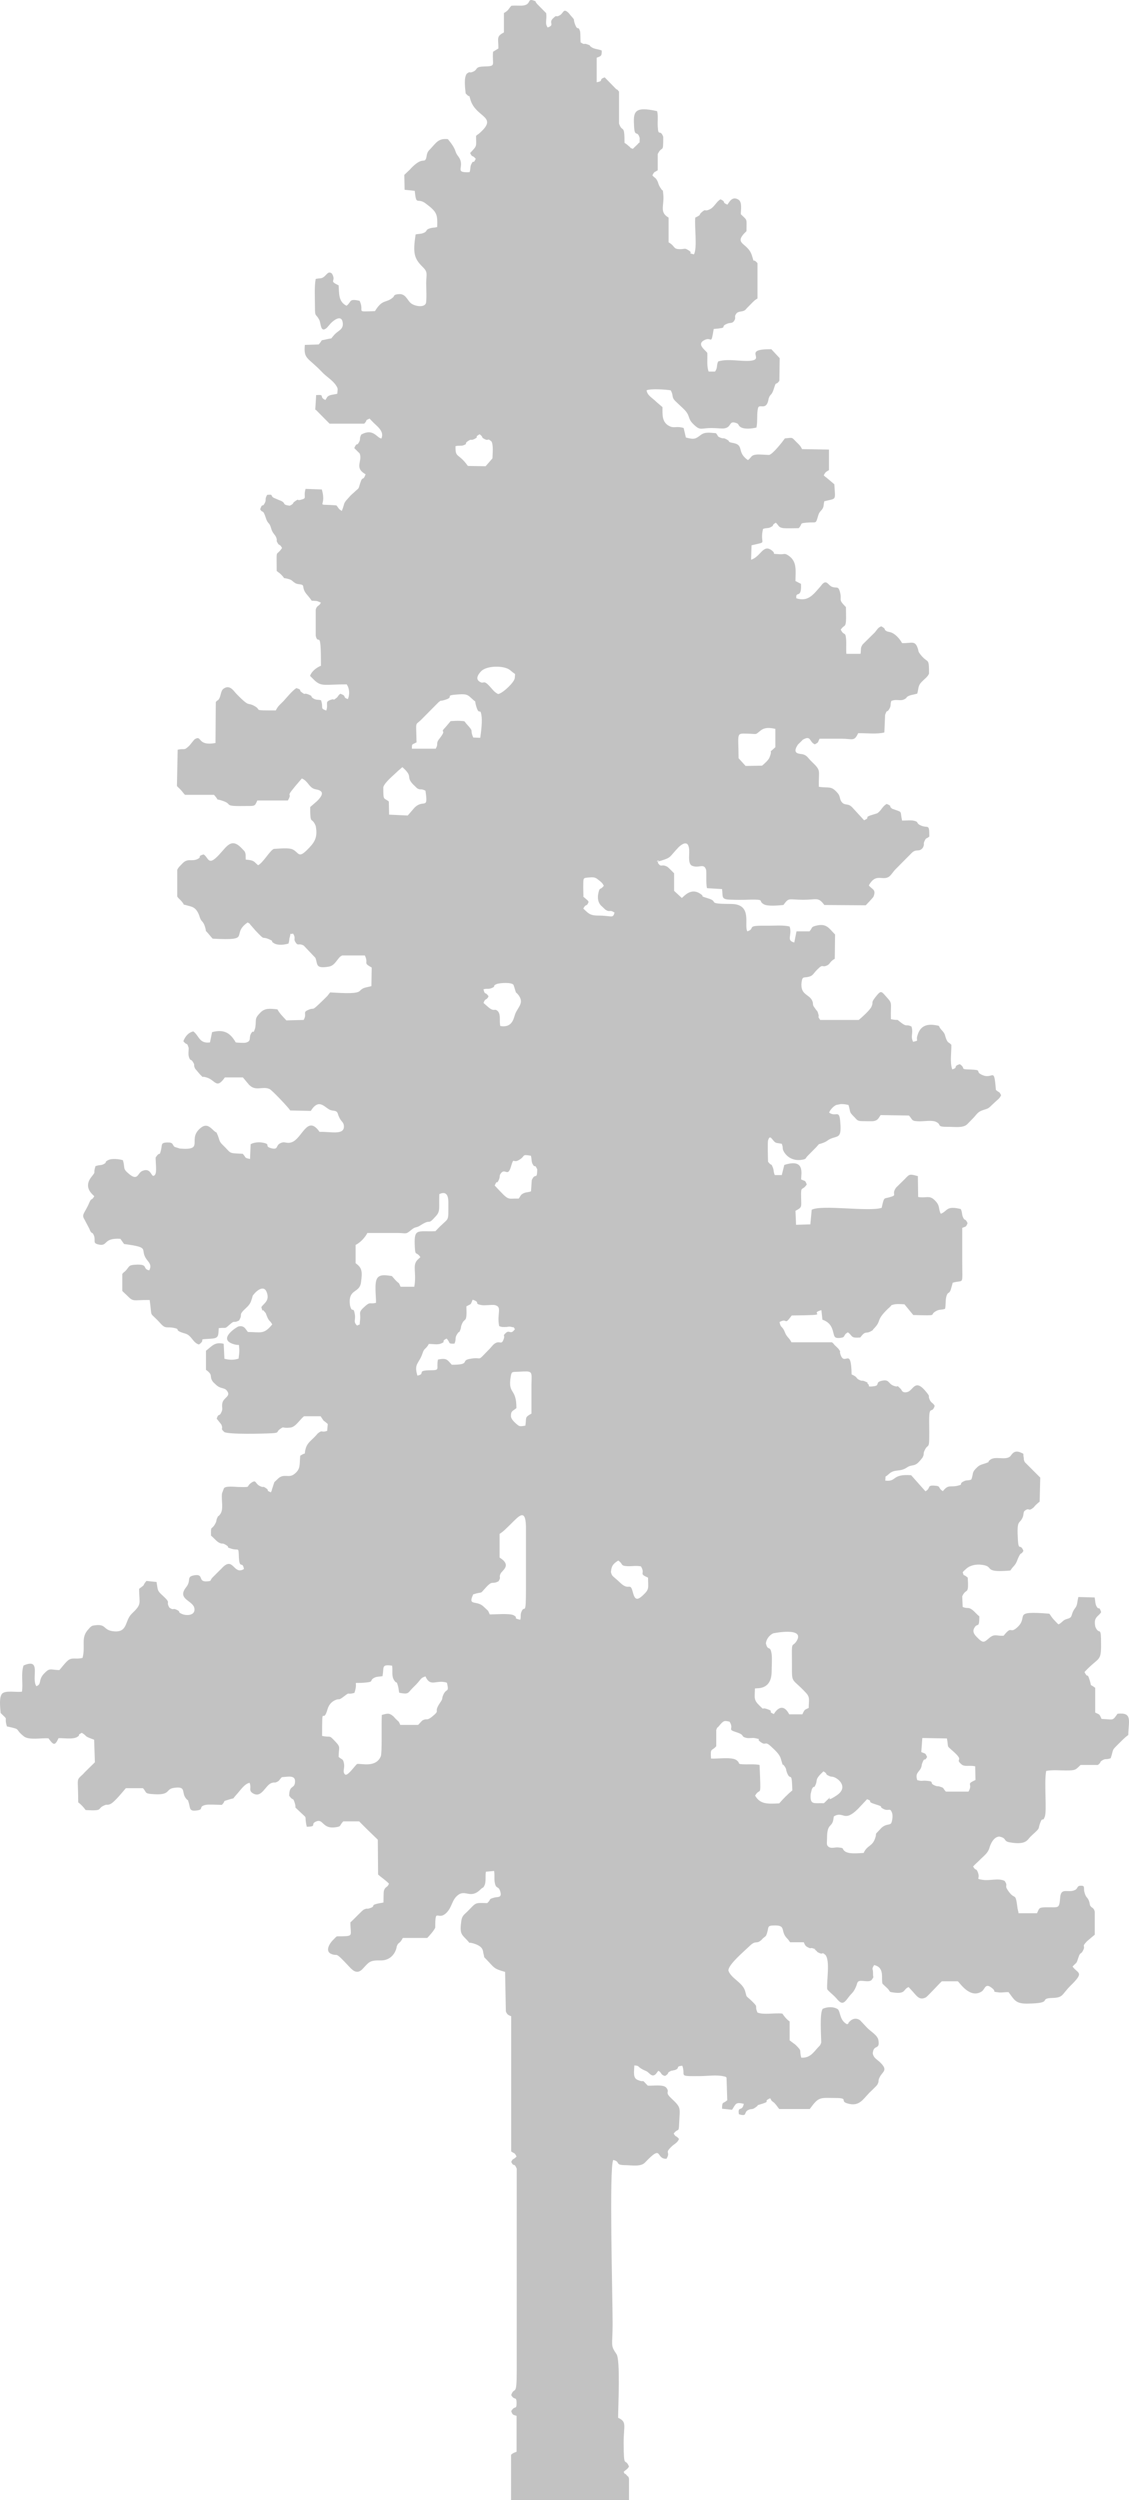 <svg width="226" height="500" viewBox="0 0 226 500" fill="none" xmlns="http://www.w3.org/2000/svg">
<path opacity="0.5" fill-rule="evenodd" clip-rule="evenodd" d="M116.73 179.305L117.356 179.841C117.624 180.109 117.535 179.9 117.833 180.377C117.386 181.508 117.356 180.585 116.76 181.717C117.743 182.58 117.952 183.116 119.77 183.116C122.512 183.116 122.661 183.771 123.019 182.521C121.916 181.806 122.184 182.58 121.171 181.925L120.485 181.27C120.485 181.27 120.396 181.181 120.336 181.151C119.681 180.466 119.561 179.573 119.8 178.531C120.068 177.34 120.128 178.114 120.873 177.161C120.605 176.625 120.366 176.417 119.859 176.029C119.234 175.523 119.055 175.404 117.922 175.493C116.7 175.583 116.789 175.613 116.76 176.833C116.73 177.488 116.789 178.56 116.789 179.275M164.897 360.675C167.729 357.906 164.36 361.152 167.46 359.097C169.785 357.549 168.056 355.911 167.103 355.494C166.417 355.196 166.566 355.494 165.851 355.137C165.076 354.779 165.791 354.839 164.837 354.273C163.079 355.881 163.645 356 163.317 356.804C162.811 358.025 163.049 356.804 162.512 357.846L162.274 358.799C162.095 361.122 162.989 360.556 164.927 360.645L164.897 360.675ZM99.74 138.808C100.724 138.6 102.989 136.426 103.049 135.593C103.108 134.431 103.347 135.116 102.125 134.044C100.992 133.062 97.385 133.062 96.283 134.282C95.865 134.729 95.09 135.682 95.925 136.277C96.968 137.022 96.611 135.712 98.071 137.32C98.667 137.975 98.995 138.481 99.77 138.838L99.74 138.808ZM122.274 314.343C122.542 315.385 122.542 315.027 124.181 316.576C125.94 318.273 126.119 316.338 126.655 318.362C127.043 319.881 127.46 320.238 128.712 319.047C130.053 317.797 129.725 317.618 129.725 315.534C127.699 314.64 129.278 314.849 128.295 313.271C127.192 313.092 126.626 313.271 125.612 313.241C124.092 313.152 124.837 312.854 123.764 312.109C122.93 312.645 122.393 313.032 122.304 314.343H122.274ZM91.186 89.2C91.126 91.731 91.692 90.451 93.66 93.19L97.207 93.25L98.578 91.672C98.608 90.659 98.786 88.932 98.369 88.277C97.415 87.473 97.952 88.307 96.968 87.801C96.193 87.384 96.879 87.503 96.014 86.848C94.792 87.533 96.014 87.235 95.031 87.771C94.107 88.248 94.554 87.622 93.63 88.248C92.855 88.784 93.779 88.694 92.706 89.081C92.378 89.2 91.722 89.081 91.186 89.23V89.2ZM103.406 281.588C102.721 282.213 102.274 282.094 102.274 283.196C102.274 283.792 102.929 284.387 103.287 284.715C104.062 285.4 104.092 285.28 105.165 285.132C105.433 283.434 104.956 283.524 106.387 282.72V276.824C106.447 274.084 106.685 274.203 103.704 274.352C102.602 274.412 102.423 274.233 102.244 275.246C101.618 279.057 103.377 277.419 103.377 281.618L103.406 281.588ZM96.76 197.826C97.147 199.226 97.028 198.154 97.803 199.255C97.385 200.178 97.147 199.523 96.789 200.595L97.505 201.221C99.025 202.62 98.906 201.489 99.68 202.263C100.306 203.037 99.889 204.109 100.157 205.211C102.303 205.568 102.751 204.079 103.049 203.037C103.526 201.459 105.165 200.625 103.645 198.838C103.108 198.213 103.436 198.958 103.019 197.677C103.019 197.618 102.989 197.528 102.959 197.469L102.81 197.022C102.572 196.397 99.979 196.575 99.412 196.814C98.399 197.26 99.472 197.201 98.339 197.647C97.713 197.886 97.505 197.647 96.789 197.856L96.76 197.826ZM99.025 237.102C102.095 240.377 101.35 239.633 103.824 239.722C104.181 239.305 104.151 239.037 104.599 238.769C105.195 238.382 105.791 238.501 106.298 238.263L106.447 236.03C107.162 234.392 107.49 236.179 107.549 233.886C106.983 232.635 107.132 233.707 106.655 232.873C106.327 232.337 106.476 231.831 106.268 231.146C104.39 230.848 105.195 231.116 104.151 231.831C102.542 232.963 102.959 231.087 102.274 233.35C101.618 235.583 101.081 233.409 100.187 234.779C99.919 235.166 100.157 235.345 99.83 236.03C99.353 237.012 99.591 235.821 99.055 237.042L99.025 237.102ZM147.818 151.612L149.249 153.191L152.557 153.131C153.064 152.684 153.839 152.029 154.047 151.464C154.822 149.498 153.511 151.017 155.21 149.439V145.776C154.107 145.538 153.153 145.449 152.348 146.044C151.007 147.057 151.812 146.789 149.606 146.729C147.311 146.67 147.818 146.521 147.848 151.612H147.818ZM76.73 157.449C76.73 160.278 76.789 159.444 77.832 160.307L77.892 162.928L81.618 163.106L82.751 161.796C82.751 161.796 82.84 161.707 82.87 161.647C84.777 159.622 85.791 162.243 85.165 158.134C84.062 157.598 84.33 158.134 83.496 157.657L82.691 156.883C81.141 155.245 82.84 155.454 80.545 153.429L79.68 154.173C78.816 155.037 77.057 156.407 76.73 157.419V157.449ZM83.436 148.426C82.482 149.022 82.452 148.605 82.452 149.737H87.221C87.818 148.694 87.221 148.784 87.818 147.92C87.847 147.89 87.907 147.831 87.937 147.771C89.725 145.478 87.728 146.938 89.248 145.359L90.202 144.228C90.679 144.198 91.543 144.138 92.02 144.168C93.302 144.258 92.825 144.168 93.421 144.823C95.031 146.58 93.958 145.717 94.733 147.503L96.134 147.563C96.312 146.342 96.581 144.198 96.372 143.037C96.104 141.369 95.895 143.454 95.239 140.923C94.971 139.88 95.448 140.655 94.494 139.761C94.435 139.702 94.256 139.553 94.196 139.493C93.511 138.868 93.242 138.749 91.156 138.928C88.861 139.136 91.245 139.404 88.771 140.059C87.877 140.297 88.563 139.88 87.788 140.446L84.211 144.049C83.049 145.121 83.317 144.168 83.376 148.367L83.436 148.426ZM184.45 350.432C185.285 350.789 185.195 350.551 185.583 351.385C185.046 352.487 185.106 351.206 184.569 352.755C184.42 353.201 184.569 353.082 184.361 353.588C183.973 354.452 183.138 354.601 183.615 356.03C184.629 356.298 184.51 356.09 185.374 356.149C187.371 356.298 185.732 356.596 187.282 357.162C187.729 357.34 187.699 357.162 188.176 357.34C189.07 357.608 188.653 357.578 189.338 358.323H193.869C194.852 356.626 193.183 356.953 195.27 356L195.21 353.261C193.958 352.993 193.064 353.439 192.438 352.844C191.037 351.623 193.153 352.368 190.888 350.343C189.308 348.913 189.964 349.747 189.547 347.693L184.629 347.603L184.42 350.402L184.45 350.432ZM166.924 363.355C166.924 363.355 166.864 363.444 166.864 363.564C166.656 365.708 165.553 364.397 165.553 367.643C165.553 368.566 165.344 369.072 165.97 369.43C166.477 369.727 167.192 369.43 167.758 369.489C169.189 369.608 168.414 369.727 169.129 370.263C169.934 370.859 171.693 370.65 172.885 370.591C173.63 368.923 174.703 369.4 175.27 367.375C175.508 366.571 175.001 367.077 176.015 366.035L176.402 365.618C177.386 364.695 178.012 365.112 178.399 364.636C178.578 364.278 178.787 363.236 178.578 362.611C178.131 361.36 177.952 362.402 176.76 361.747C175.806 361.211 177.147 361.449 175.21 360.854C173.302 360.258 174.942 360.348 173.571 359.842L171.752 361.777C168.861 364.636 168.891 362.075 166.894 363.296L166.924 363.355ZM153.332 328.725C153.72 330.362 154.196 328.903 154.465 330.839C154.584 331.673 154.465 333.4 154.465 334.323C154.435 338.045 151.574 337.598 151.126 337.688C151.067 339.623 150.828 339.951 152.05 341.142C153.183 342.243 152.289 341.38 153.511 341.797C155.18 342.362 153.451 342.214 154.912 342.809C154.912 342.809 156.462 339.951 157.982 342.869H160.605C161.112 341.886 160.933 342.035 161.887 341.588C161.887 340.01 162.214 339.504 161.32 338.551C158.012 335.008 158.608 337.39 158.518 330.839C158.489 328.248 158.697 329.439 159.472 328.189C161.201 325.33 154.763 326.67 154.763 326.67C153.988 327.057 153.392 327.831 153.302 328.725H153.332ZM143.377 346.055V349.241C142.483 350.313 142.155 349.449 142.333 351.712C143.645 351.802 146.477 351.355 147.401 352.01C148.414 352.725 147.222 352.844 149.308 352.874C150.322 352.874 151.186 352.814 152.05 352.993C152.348 360.288 152.259 357.191 151.156 359.127C152.14 360.794 153.451 360.824 155.985 360.675C156.73 359.812 157.714 358.799 158.608 358.085C158.489 353.797 158.25 356.507 157.505 354.452C157.267 353.797 157.505 353.946 157.058 353.261C156.432 352.338 156.968 353.946 156.283 351.683C156.015 350.819 155.12 350.015 154.345 349.301C152.974 348.02 153.421 349.33 152.14 348.318C151.275 347.633 152.766 347.99 151.156 347.633C150.53 347.514 150.053 347.722 149.368 347.573C148.176 347.276 149.249 347.037 147.401 346.442C145.404 345.817 147.043 345.906 146.029 344.328C145.046 344.149 144.927 343.97 143.913 345.221C143.347 345.906 143.734 345.102 143.347 346.085L143.377 346.055ZM93.362 261.28C93.511 265.062 93.004 263.186 92.348 265.122C92.199 265.568 92.348 265.479 92.139 265.985C91.722 266.938 92.11 265.955 91.573 266.729C90.917 267.712 91.424 267.712 90.977 268.725C89.546 268.784 90.262 268.605 89.397 267.712C88.116 268.367 89.457 268.248 88.235 268.725C87.579 268.993 86.596 268.784 85.85 268.784C85.195 269.975 84.956 269.499 84.569 270.69C83.883 272.774 82.81 272.655 83.555 275.127C85.344 274.769 83.168 274.084 86.178 274.055C88.235 274.055 87.281 273.787 87.668 271.911C89.487 271.553 89.516 271.97 90.441 272.953C94.286 272.953 92.169 272.149 93.958 271.792C96.909 271.226 95.12 272.715 98.071 269.707C98.309 269.439 98.667 269.022 98.697 268.993C100.038 267.712 100.336 269.38 100.873 267.682C101.111 266.938 100.545 267.295 101.171 266.67C102.035 265.777 102.125 267.146 103.078 265.836C102.661 265.27 103.138 265.568 102.393 265.39C101.946 265.27 101.886 265.33 101.469 265.39C100.724 265.419 100.426 265.449 99.919 265.211C99.412 262.65 100.634 261.37 99.025 261.012C98.459 260.893 97.028 261.161 96.342 261.012C94.733 260.715 96.312 260.506 94.613 259.94C94.136 261.072 94.435 260.685 93.391 261.251L93.362 261.28ZM100.008 306.779V311.514C102.542 313.092 100.485 314.075 100.187 314.759C99.8 315.653 100.396 315.266 99.8 316.248C98.429 316.993 98.697 315.951 97.296 317.469C95.835 319.047 96.909 318.184 94.733 318.869C93.57 321.31 95.388 319.97 96.789 321.31C97.832 322.323 97.594 321.876 98.041 322.889C98.995 322.889 102.065 322.65 102.78 323.037C103.943 323.633 102.453 323.573 104.151 323.96C104.33 323.246 104.122 323.037 104.36 322.412C105.016 320.685 105.284 323.812 105.284 317.529C105.284 314.968 105.284 312.377 105.284 309.816C105.284 308.566 105.284 307.345 105.284 306.094C105.374 301.3 103.943 303.147 102.095 304.963C101.32 305.707 100.843 306.243 100.008 306.779ZM87.937 238.888C87.847 241.687 88.175 242.223 87.251 243.236C85.433 245.26 86.476 243.593 84.241 245.022C83.138 245.737 83.317 245.171 82.303 246.005C81.171 246.928 81.439 246.63 79.77 246.6H73.54C73.093 247.494 72.08 248.566 71.186 248.983V252.645C72.438 253.538 72.587 254.193 72.259 256.516C71.96 258.72 69.636 257.677 70.053 261.042C70.5 262.859 70.739 261.042 71.037 262.918C71.215 264.05 70.649 264.318 71.484 265.122C72.229 264.675 71.901 265.36 72.08 263.99C72.259 262.442 71.543 262.561 73.212 261.131C74.196 260.298 74.047 260.893 75.269 260.566C75.299 259.226 74.852 256.367 75.597 255.533C76.223 254.819 77.326 255.057 78.429 255.206C78.786 255.563 78.876 255.742 79.293 256.159C80.068 256.933 79.68 256.248 80.187 257.35H82.929C83.436 254.521 82.482 253.122 83.555 251.99L84.151 251.424C83.317 250.233 83.138 251.246 83.049 249.578C82.81 245.499 83.466 246.392 87.162 246.243C90.053 243.087 89.725 244.933 89.755 240.496C89.755 239.246 89.427 238.114 87.937 238.829V238.888ZM76.61 335.216C75.984 335.365 75.418 335.276 74.882 335.573C73.928 336.109 74.852 336.348 73.362 336.496C69.963 336.854 71.901 335.812 70.947 338.581C69.338 339.028 70.142 338.283 68.92 339.236C67.519 340.308 68.115 339.564 67.072 340.04C66.297 340.397 65.82 341.023 65.582 341.797C64.598 345.251 64.479 340.189 64.479 347.186C66.327 347.573 65.761 346.859 67.102 348.288C68.294 349.539 67.788 349.39 67.788 351.385C68.443 351.98 68.682 351.683 68.861 352.725C69.04 353.737 68.503 354.303 69.04 354.869C69.516 355.375 70.888 353.32 71.454 352.814C72.02 352.576 75.209 353.707 76.223 351.266C76.521 350.521 76.312 345.281 76.431 342.988C77.564 342.69 77.892 342.541 78.727 343.256C78.906 343.405 78.876 343.435 79.114 343.673C79.919 344.506 79.74 344.09 80.127 344.983H83.704L84.509 344.119C85.463 343.554 85.314 344.268 86.447 343.375C88.384 341.797 86.596 342.75 88.116 340.516C88.712 339.653 88.414 339.802 88.652 339.176C89.278 337.509 89.934 338.67 89.516 336.764C89.516 336.705 89.457 336.616 89.427 336.526C87.281 335.871 86.178 337.539 85.165 335.276C84.151 335.633 84.39 335.722 83.376 336.824L82.572 337.628C81.618 338.581 81.886 338.938 79.919 338.551C79.8 338.134 79.8 337.598 79.68 337.241C79.323 335.96 79.442 336.884 78.935 336.109C78.309 335.216 78.667 334.263 78.488 333.132C76.282 332.834 76.908 333.429 76.581 335.127L76.61 335.216ZM102.363 1.15C101.737 1.835 101.827 2.073 100.873 2.609V6.48C99.323 7.314 99.77 7.552 99.77 9.696L98.697 10.351C98.459 13.061 99.472 13.24 96.849 13.299C94.852 13.359 95.835 13.984 94.464 14.431C93.779 14.639 94.256 14.163 93.451 14.729C92.825 15.503 93.093 17.498 93.213 18.689C94.315 19.88 93.719 18.48 94.196 20.029C95.329 23.602 99.83 23.245 95.984 26.639C95.627 26.967 95.746 26.758 95.299 27.175C95.299 29.349 95.597 29.051 94.107 30.6C94.643 31.672 94.405 30.808 95.239 31.761C94.613 33.041 94.912 31.761 94.375 32.773C94.047 33.369 94.256 33.786 93.987 34.441C90.619 34.59 93.332 33.369 91.722 31.255C90.798 30.064 91.663 30.302 89.666 27.83C87.668 27.622 87.341 28.575 85.97 29.974C85.165 30.778 85.582 31.582 85.075 32.029C84.748 32.327 84.211 31.642 82.244 33.696C82.214 33.726 82.154 33.786 82.124 33.845L80.932 34.977L80.992 37.955L83.019 38.163C83.347 41.349 83.496 39.384 85.254 40.724C87.549 42.451 87.579 42.897 87.519 45.399C86.953 45.577 86.834 45.488 86.417 45.577C84.837 45.935 85.85 46.262 84.539 46.679C84.3 46.768 83.525 46.798 83.198 46.888C82.631 50.58 82.87 51.682 84.599 53.379C85.701 54.451 85.344 54.749 85.314 56.595C85.314 57.309 85.463 60.317 85.224 60.734C84.748 61.597 82.87 61.21 82.184 60.585C81.469 59.93 81.171 58.709 79.829 58.828C78.697 58.917 79.025 59.156 78.667 59.483C77.266 60.704 76.581 59.721 75.06 62.223C70.917 62.371 73.063 62.461 71.99 60.168C69.755 59.662 70.44 60.347 69.367 61.151C67.698 60.317 67.907 58.679 67.788 57.071C65.642 56.059 67.43 56.386 66.446 54.719C65.552 53.974 65.344 55.374 64.3 55.642C64.121 55.672 63.496 55.701 63.197 55.791C62.899 57.309 63.048 59.691 63.048 61.448C63.048 63.533 63.197 62.61 63.913 63.979C64.27 64.664 64.121 66.749 65.463 65.528L66.208 64.664C66.894 63.95 68.473 62.818 68.622 64.664C68.712 65.945 67.728 66.064 66.923 66.957C65.969 67.999 66.774 67.523 65.403 67.85C63.823 68.237 64.837 67.731 63.794 68.893L61.022 68.982C60.753 71.9 61.618 71.424 64.419 74.371C65.403 75.414 66.566 76.009 67.281 77.111C67.728 77.796 67.579 77.796 67.519 78.749C66.744 78.957 65.999 78.898 65.522 79.374C65.522 79.374 65.284 79.791 65.135 79.999C63.734 79.374 65.224 78.868 63.287 79.017L63.108 81.935C63.108 81.935 63.317 81.994 63.346 82.084L65.969 84.734H72.914C73.689 83.93 72.914 84.168 73.987 83.721L74.405 84.168C75.359 85.21 77.028 86.193 76.342 87.712C75.359 87.533 74.733 85.597 72.318 86.907C71.871 87.771 72.229 87.741 71.901 88.367C71.394 89.379 71.484 88.307 70.917 89.617L71.99 90.689C72.646 92.238 70.798 93.518 73.183 94.858C72.587 96.466 72.646 94.888 72.05 96.793C71.692 97.955 71.961 97.448 70.858 98.491C70.619 98.699 70.321 98.967 70.172 99.116L69.665 99.682C68.652 100.754 69.01 100.724 68.503 101.975C68.503 102.034 68.443 102.123 68.414 102.183C67.698 101.766 67.817 101.617 67.341 101.081C62.631 100.694 65.552 101.736 64.419 97.895L61.171 97.776C60.634 99.563 61.648 99.592 60.127 99.98C59.293 100.188 60.038 99.563 58.905 100.367C58.548 100.635 58.905 100.694 58.011 101.141C56.193 100.932 57.564 100.605 55.835 100.009L54.733 99.533C54.017 98.997 54.822 98.878 53.481 98.967C52.914 99.95 53.391 99.86 53.004 100.605C52.497 101.617 52.557 100.456 52.08 101.855C52.616 102.779 52.586 101.647 53.242 103.672C53.6 104.803 53.958 104.476 54.256 105.607C54.583 106.769 55.031 106.828 55.299 107.513C55.597 108.317 55.12 107.87 55.656 108.734C55.925 109.151 55.984 108.734 56.461 109.597C55.15 111.533 55.388 109.359 55.388 114.183C55.865 114.63 55.835 114.451 56.342 114.987C57.385 116.029 56.193 115.374 57.713 115.791C58.548 116.029 58.369 116.148 59.054 116.595C59.68 117.012 60.604 116.684 60.694 117.28C60.873 118.65 61.528 118.828 62.393 120.138C62.572 120.138 63.346 120.198 63.346 120.198C63.436 120.198 63.495 120.228 63.585 120.257L64.032 120.436C64.032 120.436 64.181 120.496 64.241 120.525C63.853 121.329 63.436 121.002 63.197 121.955V127.136C63.704 129.369 64.27 125.23 64.241 133.151C63.317 133.538 62.393 134.253 62.065 135.176L62.959 136.069C64.39 137.379 64.956 136.873 69.397 136.873C69.993 137.707 70.023 138.957 69.636 139.821C68.414 139.404 69.576 139.255 68.115 138.749C67.549 139.225 67.668 139.344 67.43 139.523C66.417 140.327 67.132 139.642 66.267 139.94C64.896 140.416 65.791 140.655 65.314 142.114C63.972 141.607 64.807 141.697 64.27 140.059C63.674 139.88 63.317 140.059 62.75 139.702C61.946 139.225 62.87 139.344 61.677 138.868C60.664 138.481 61.32 139.166 60.306 138.392C59.8 138.004 60.545 138.004 59.323 137.617C58.458 138.183 57.445 139.464 56.73 140.238C56.044 140.952 55.686 141.131 55.209 142.084C50.202 142.084 52.616 142.084 50.858 141.161C49.576 140.476 49.963 141.31 48.294 139.732C47.996 139.434 47.46 138.928 47.221 138.66C46.685 138.034 45.91 136.873 44.718 137.766C44.121 138.213 44.27 139.344 43.704 139.97C43.615 140.089 43.466 140.059 43.197 140.416L43.138 148.605C39.412 149.26 40.485 146.997 39.054 147.801C38.786 147.95 38.1 148.962 37.802 149.23C36.729 150.213 37.027 149.617 35.567 149.945L35.418 157.21C35.716 157.538 35.865 157.627 36.193 157.985C36.551 158.372 36.7 158.64 37.028 158.967H42.84C44.181 160.486 42.78 159.533 44.628 160.188C46.804 160.933 44.33 161.29 49.516 161.201C51.096 161.201 51.007 161.201 51.513 160.099H57.624C58.876 157.925 56.312 160.426 60.425 155.692C61.677 156.228 61.826 157.449 62.959 157.806C63.376 157.955 65.731 158.014 63.466 160.218L62.095 161.409C62.095 165.25 62.363 163.166 63.197 165.191C63.674 167.632 62.87 168.615 61.349 170.104C59.74 171.652 59.829 170.55 58.667 169.925C57.832 169.479 55.865 169.747 54.822 169.776C54.047 170.074 52.706 172.516 51.662 173.052C50.738 172.248 50.917 172.069 49.188 171.92C49.129 171.146 49.278 170.818 48.95 170.253L48.324 169.598C46.029 167.215 45.165 169.866 43.168 171.622C41.647 172.962 41.677 171.444 40.753 170.878C39.352 171.295 40.515 171.325 39.561 171.801C38.279 172.426 37.594 171.474 36.401 172.814C35.954 173.29 35.746 173.409 35.477 173.975V179.305C35.776 179.752 35.925 179.781 36.342 180.258C37.266 181.33 36.223 180.704 37.355 181.062C38.309 181.359 39.263 181.27 39.949 183.295C39.949 183.355 39.978 183.444 40.008 183.503C40.336 184.456 40.664 184.129 41.051 185.409C41.439 186.69 40.873 185.766 41.647 186.66C42.065 187.136 42.273 187.434 42.571 187.732C50.709 188.178 46.029 186.957 49.576 184.486C50.381 184.992 49.725 184.546 50.321 185.171C50.619 185.498 50.858 185.796 51.066 186.034C53.332 188.417 52.169 187.077 53.987 187.91C55.06 188.417 53.928 188.089 54.852 188.655C55.567 189.101 56.879 188.982 57.743 188.714C57.981 188 57.862 187.851 57.981 187.523C58.339 186.273 57.803 186.987 58.667 186.719C59.293 187.702 58.697 187.702 59.114 188.387C59.71 189.34 59.68 188.536 60.783 189.101L63.138 191.573C63.645 192.883 63.078 193.776 65.82 193.33C67.221 193.092 67.549 191.454 68.503 191.096H73.034C73.868 192.824 72.527 192.466 74.405 193.508L74.345 197.23C72.974 197.588 72.736 197.469 71.99 198.213C71.305 198.928 67.251 198.511 66.089 198.481C65.88 198.719 65.701 198.987 65.552 199.166L64.747 199.97C62.005 202.62 63.257 201.31 61.677 201.995C60.485 202.501 61.528 202.709 60.783 203.99L57.326 204.079C56.7 203.394 55.955 202.68 55.537 201.876C53.987 201.697 53.033 201.608 52.139 202.501C50.858 203.811 51.364 203.811 51.096 205.568C50.619 207.057 50.828 205.896 50.351 206.551C49.665 207.503 50.5 208.248 49.129 208.546C48.89 208.605 47.519 208.546 47.191 208.486C46.089 206.551 44.807 205.806 42.452 206.432L42.035 208.486C39.859 208.784 39.859 207.116 38.697 206.283C37.743 206.491 37.087 207.235 36.7 208.248C37.564 209.29 37.325 208.248 37.773 209.588C37.773 210.154 37.653 210.809 37.802 211.345C38.1 212.298 38.19 211.732 38.577 212.327C39.144 213.191 38.637 212.834 39.054 213.727L40.038 214.888C41.051 215.841 40.038 215.097 41.32 215.484C43.138 215.99 43.287 217.955 45.016 215.484H48.622L49.665 216.734C49.695 216.764 49.755 216.824 49.785 216.883C51.185 218.402 52.497 217.151 53.958 217.806C54.434 218.015 57.713 221.469 58.101 222.094L62.214 222.183C63.734 219.742 64.777 221.231 65.88 221.886C66.625 222.332 67.37 221.886 67.639 222.779C68.115 224.357 68.742 224.268 68.831 225.102C69.069 227.186 66.059 226.263 63.972 226.382C61.469 222.809 60.515 227.781 58.339 228.466C57.236 228.824 56.998 228.109 55.955 228.734C55.209 229.181 55.716 230.045 54.226 229.628C52.795 229.211 54.375 228.853 52.557 228.526C51.752 228.377 50.738 228.496 50.172 228.853L50.053 231.801C48.801 231.533 49.367 231.593 48.592 230.759C45.492 230.61 46.446 230.759 44.509 228.913C43.794 228.228 43.913 227.752 43.525 226.918C43.168 226.114 43.525 226.799 42.78 226.114C42.005 225.37 41.32 224.685 40.217 225.548C37.296 227.841 41.17 230.134 36.014 229.717L34.971 229.389C34.404 228.973 34.822 228.437 33.391 228.496C32.199 228.556 32.467 228.913 32.258 229.866C31.841 231.593 32.139 230.015 31.156 231.504C31.126 232.427 31.454 234.511 31.007 234.987C30.202 235.881 30.44 233.32 28.443 234.213C27.549 234.6 27.609 236.268 25.85 234.809C24.449 233.647 25.105 233.707 24.598 232.04C23.913 231.831 22.392 231.623 21.617 232.04C20.723 232.516 21.617 232.397 20.664 232.873C20.157 233.112 19.948 232.933 19.114 233.231C18.547 235.017 19.382 234.005 18.309 235.375C16.61 237.518 18.547 238.888 18.875 239.246C18.339 240.198 18.309 239.514 17.892 240.496C16.938 242.759 16.223 242.849 16.938 243.95L17.892 245.767C18.339 247.017 18.458 246.184 18.816 247.136C19.203 248.179 18.428 248.655 19.829 248.923C21.647 249.28 20.604 247.553 24.091 247.762L24.837 248.804C30.589 249.548 27.609 249.816 29.576 252.169C30.053 252.764 30.321 253.241 29.874 254.074C28.384 253.777 29.874 252.764 27.042 252.943C25.641 253.032 25.939 253.33 25.135 254.164C24.777 254.551 24.956 254.223 24.479 254.789V258.184C24.777 258.511 25.015 258.69 25.373 259.047C26.804 260.476 26.446 259.97 29.963 260C30.53 264.02 29.695 261.965 32.199 264.764C33.182 265.836 33.451 265.3 34.762 265.568C36.401 265.896 34.494 265.985 37.117 266.729C38.369 267.087 38.607 268.576 39.829 268.903C41.469 267.772 39.144 267.921 42.214 267.742C43.853 267.653 43.674 267.146 43.794 265.628C45.373 265.449 44.896 265.866 45.85 265.032C47.191 263.841 46.506 264.764 47.847 264.109C48.741 262.65 47.489 263.216 49.308 261.548C50.083 260.834 50.202 260.447 50.47 259.583C50.649 258.958 50.5 259.256 50.828 258.839C51.275 258.243 52.735 256.963 53.332 258.303C54.136 260.149 52.765 260.685 52.318 261.429C52.765 263.007 52.288 261.519 52.855 262.233C53.242 262.71 53.123 262.412 53.361 263.067C53.868 264.407 53.987 263.96 54.494 264.883C52.795 266.968 52.199 266.402 49.636 266.402C49.159 265.896 48.95 265.002 47.698 265.3C47.549 265.33 43.197 267.921 47.013 268.903C48.086 269.171 47.758 268.546 47.907 269.916C47.937 270.332 47.817 271.315 47.758 271.732C46.774 272.03 45.94 272 44.926 271.762L44.777 268.754C42.959 268.367 42.542 269.141 41.23 270.154V273.965C42.84 275.127 41.737 275.186 42.661 276.407C42.691 276.437 42.75 276.496 42.78 276.526L43.197 276.913C44.062 277.777 44.777 277.509 45.284 277.985C46.476 279.266 44.718 279.444 44.509 280.635C44.33 281.588 44.718 281.677 44.27 282.541C43.853 283.405 43.764 282.541 43.376 283.732L44.3 284.893C44.777 285.995 43.972 285.519 44.896 286.412C45.82 286.918 52.855 286.74 54.464 286.65C55.984 286.561 55.269 286.382 56.014 285.846C57.028 285.132 56.223 285.727 58.13 285.519C59.174 285.4 60.008 283.94 60.843 283.256H64.181C65.105 284.625 64.449 283.762 65.612 284.804L65.493 286.174C64.181 286.62 64.658 285.846 63.585 286.71L63.197 287.156C62.393 288.05 61.528 288.526 61.2 289.687C60.724 291.385 61.588 290.194 60.098 291.146C59.919 292.963 60.247 293.797 58.876 294.839C57.803 295.673 56.879 294.66 55.716 295.673L55.031 296.328C55.031 296.328 54.941 296.417 54.911 296.447L54.464 297.816C54.464 297.816 54.405 297.965 54.405 298.055C54.405 298.114 54.345 298.204 54.315 298.263C54.315 298.323 54.256 298.412 54.226 298.472C53.093 297.995 53.987 298.174 53.332 297.697C52.437 297.072 52.974 297.608 52.169 297.28C50.977 296.804 51.394 295.792 50.291 296.566C49.129 297.4 50.44 297.459 47.817 297.4C47.132 297.4 44.896 297.072 44.777 297.787L44.449 298.65C44.241 300.079 44.867 301.866 44.032 302.908C43.466 303.623 43.883 302.759 43.466 303.623C43.168 304.308 43.495 304.01 43.048 304.814C42.303 306.124 42.184 304.963 42.244 307.137C42.661 307.434 43.406 308.357 43.913 308.566C44.628 308.893 44.39 308.506 45.165 308.953C46.208 309.548 45.016 309.34 46.267 309.727C47.817 310.233 47.728 309.221 47.817 311.395C47.937 314.015 48.533 312.05 48.831 313.807C46.715 315.117 46.744 311.127 44.419 313.628C44.151 313.926 44.36 313.687 44.002 314.045L43.078 314.968C42.84 315.206 42.84 315.206 42.542 315.504C41.916 316.159 42.482 316.218 41.379 316.278C39.501 316.397 40.962 314.64 38.756 315.087C37.266 315.385 38.339 316.099 37.266 317.439C35.269 319.97 38.875 320.06 38.935 321.846C38.995 323.127 37.325 323.186 36.431 322.799C35.388 322.353 36.342 322.442 35.388 321.965C34.464 321.519 34.911 322.174 33.928 321.549C33.063 320.119 34.434 320.834 32.586 319.137C31.424 318.094 31.633 318.094 31.334 316.397L29.308 316.189C28.324 317.38 29.308 316.695 27.847 317.767C27.847 320.834 28.503 320.715 26.357 322.769C24.896 324.169 25.671 326.73 22.452 326.224C20.664 325.926 21.23 324.764 19.024 325.062C18.398 325.152 18.488 325.122 18.1 325.42C17.892 325.598 17.922 325.628 17.713 325.836C16.073 327.563 17.176 329.142 16.521 331.583C15.149 331.941 14.464 331.375 13.57 332.119C12.944 332.655 12.229 333.668 11.871 334.025C9.933 333.936 9.963 333.519 8.771 334.769C7.609 336.02 8.413 336.824 7.281 337.241C6.178 335.633 8.413 331.494 4.717 333.102C4.151 334.71 4.658 336.794 4.389 338.343C3.227 338.492 1.2 338.045 0.455 338.7C-0.231 339.415 0.038 341.439 0.127 342.601C1.886 344.298 0.723 343.047 1.379 345.281C4.479 345.966 2.72 345.638 4.777 347.276C5.79 348.08 8.264 347.573 9.695 347.663C10.708 349.033 10.977 349.241 11.722 347.633C12.884 347.603 14.643 347.931 15.507 347.365C16.282 346.829 15.239 347.186 16.372 346.561C17.683 347.365 16.61 347.127 18.637 347.871C18.697 347.871 18.786 347.931 18.846 347.961L18.995 352.457L16.997 354.422L16.61 354.839C15.149 356.209 15.656 355.375 15.656 360.467C16.312 360.973 16.67 361.39 17.147 362.015C20.813 362.224 19.352 361.777 20.783 361.122C21.528 360.765 21.32 361.122 22.065 360.824C22.929 360.437 24.568 358.353 25.194 357.638H28.622C29.367 358.472 28.95 358.68 30.232 358.799C34.345 359.186 33.004 357.846 34.792 357.578C37.385 357.191 36.252 358.442 37.206 359.663C37.802 360.437 37.445 359.484 37.802 360.616C38.1 361.628 37.862 362.283 39.293 362.105C41.022 361.926 39.531 361.33 41.2 360.973C41.737 360.854 43.645 360.973 44.419 360.973C45.343 360.02 44.33 360.377 45.761 359.931C47.251 359.454 46.297 360.05 47.34 358.918C48.026 358.204 48.92 356.745 49.963 356.566C50.41 357.668 49.636 358.114 50.709 358.71C52.408 359.663 53.153 356.983 54.375 356.596C55.209 356.328 54.792 356.745 55.656 356.268C55.955 356.09 55.925 355.911 56.431 355.435C57.713 355.345 59.203 354.958 59.054 356.447C58.935 357.846 57.892 356.923 57.892 359.157C58.786 360.377 58.548 359.276 58.995 360.556C59.442 361.985 58.637 361.003 59.829 362.164C61.856 364.129 60.783 362.641 61.409 365.35C63.585 365.32 62.035 364.844 63.257 364.308C64.747 363.653 64.479 365.797 67.072 365.469C68.443 365.291 67.847 365.172 68.712 364.278H71.901C73.063 365.469 74.315 366.69 75.627 367.941L75.686 374.909C76.342 375.504 77.117 375.98 77.862 376.725C77.564 377.588 77.147 377.201 76.849 378.154C76.759 378.482 76.789 380 76.759 380.507C73.451 381.043 75.627 381.132 73.958 381.668C73.302 381.876 73.689 381.549 72.855 381.906C72.497 382.055 70.679 384.05 70.142 384.467C70.142 387.117 70.828 387.206 68.443 387.266C67.102 387.296 67.579 387.117 66.804 387.861C65.94 388.665 64.986 390.273 66.357 390.809C67.788 391.375 66.804 390.005 69.934 393.37C70.828 394.353 71.633 394.829 72.646 393.728C73.868 392.417 73.987 392.03 76.193 392.09C77.743 392.12 78.905 391.167 79.323 389.737C79.68 388.487 78.995 390.452 79.412 389.291L79.591 388.904C79.889 388.427 80.068 388.695 80.634 387.593H85.522C85.94 387.177 86.923 386.075 87.132 385.509C87.102 381.221 87.609 384.378 89.427 382.502C90.5 381.4 90.441 380.03 91.603 379.077C93.183 377.767 94.136 379.941 96.223 377.856C96.7 377.38 96.7 377.708 96.998 377.052C97.326 376.368 97.117 375.177 97.266 374.343L98.906 374.194C99.055 375.028 98.906 375.713 99.025 376.427C99.293 377.946 99.71 377.082 100.098 378.154C100.605 379.673 99.621 379.315 98.935 379.524C97.683 379.881 98.429 379.762 97.534 380.626C94.912 380.566 95.418 380.447 93.54 382.323C92.974 382.889 92.497 383.127 92.348 384.139C91.99 386.7 92.348 386.849 93.421 387.951C94.405 388.993 93.421 388.278 94.792 388.695C96.879 389.321 96.64 390.244 96.789 390.78C97.058 391.703 96.67 391.167 97.415 391.941C98.995 393.579 98.757 393.727 101.111 394.383L101.26 402.273C101.529 402.988 101.797 403.018 102.333 403.256V430.293C102.989 430.77 102.959 430.442 103.406 431.306C102.631 432.11 102.751 431.544 102.333 432.378C102.9 433.539 102.84 432.378 103.436 433.718V474.214C103.436 479.634 102.989 477.132 102.333 479.008C102.959 480.199 103.406 479.127 103.406 480.616C103.406 482.075 103.078 480.973 102.333 482.224C102.602 483.058 102.751 482.939 103.406 483.177V490.353C102.751 490.621 102.81 490.532 102.303 490.949V508.577C101.946 511.197 101.26 506.343 101.23 514.204C101.23 516.914 100.783 515.276 100.217 516.676C99.949 517.391 100.068 519.207 100.128 520.041C100.217 520.189 101.558 521.708 101.678 521.827C103.377 521.887 105.075 521.827 106.774 521.827C110.977 521.827 108.712 522.095 110.769 520.755C111.275 521.023 112.348 522.721 114.286 521.649C115.657 520.904 113.898 520.934 115.806 520.696C116.283 520.636 117.862 520.696 118.488 520.696C122.661 520.636 120.098 521.678 122.453 521.827C123.734 521.917 126.208 521.827 127.55 521.768C127.758 521.589 127.877 521.41 128.026 521.261C128.056 521.232 128.116 521.172 128.146 521.113C128.175 521.083 128.235 521.023 128.265 520.964C129.01 520.19 129.278 520.189 129.308 518.909C129.398 516.259 129.457 516.795 128.175 515.425C128.175 514.651 128.265 513.192 128.116 512.507C127.609 509.857 127.043 514.383 126.983 506.314L125.91 505.688V495.713C125.672 495.028 125.91 495.564 125.493 495.088C124.748 494.224 125.433 495.445 124.837 494.373C125.195 494.016 125.672 493.807 125.91 493.301C125.105 491.366 124.867 494.045 124.837 488.507C124.837 485.112 125.552 484.368 123.734 483.564C123.734 481.361 124.211 471.951 123.406 470.82C122.125 468.973 122.631 469.182 122.631 464.805C122.631 459.088 121.916 433.688 122.751 431.991C124.301 432.348 122.959 433.003 125.135 433.033C126.327 433.033 128.235 433.42 129.099 432.527C132.766 428.656 131.156 431.872 133.421 431.752C134.286 430.293 133.004 430.74 134.286 429.46C135.001 428.715 135.538 428.685 135.925 427.792C135.21 426.958 135.389 427.584 134.852 426.72C135.806 425.47 135.866 426.75 135.955 424.606C136.104 421.42 136.402 421.569 134.345 419.633C132.915 418.293 134.256 418.532 133.302 417.46C132.587 416.864 130.769 417.192 129.666 417.132C128.116 415.494 129.368 416.715 127.609 415.971C126.685 415.584 126.924 414.393 126.983 413.082C128.265 413.172 127.281 413.35 129.338 414.214C129.994 414.482 130.471 415.643 131.305 414.78L131.782 414.154C132.527 414.542 132.17 414.958 133.123 415.197C134.107 414.601 133.421 414.661 134.077 414.303C134.852 413.886 134.077 414.303 134.703 414.095L135.12 414.005C136.223 413.589 135.12 413.291 136.581 413.142C137.356 415.226 135.508 415.256 140.038 415.226C141.499 415.226 143.407 414.929 144.807 415.256C145.404 415.405 145.105 415.256 145.433 415.524L145.582 420.05C144.658 420.854 144.569 420.199 144.539 421.747L146.536 421.956C147.341 420.765 147.192 420.378 148.891 420.765C148.563 422.462 147.639 421.063 147.907 422.849C149.696 423.385 148.801 422.492 149.755 422.015C150.471 421.658 150.471 422.015 151.156 421.539C152.468 420.646 150.649 421.39 152.736 420.705C154.316 420.169 152.617 420.378 154.137 419.663C154.196 419.723 154.256 419.723 154.286 419.812C154.405 420.259 154.793 420.348 155.091 420.675C155.568 421.211 155.657 421.42 155.985 421.807H162.095C163.913 419.306 164.062 419.574 167.252 419.603C170.053 419.603 167.967 420.229 169.696 420.705C171.961 421.36 172.706 419.931 174.018 418.561C174.077 418.502 175.478 417.192 175.627 416.924C176.045 416.149 175.717 416.328 175.985 415.673C176.551 414.273 177.893 414.184 176.253 412.546C175.538 411.832 174.882 411.653 174.703 410.67C174.882 408.735 176.194 410.134 175.836 408.02C175.657 407.038 174.316 406.323 173.6 405.579L172.17 404.06C171.484 403.554 170.709 403.673 170.113 404.268C169.189 405.162 170.739 404.06 169.577 404.864C168.056 404.09 168.295 402.482 167.729 401.857C166.894 401.291 165.582 401.35 164.688 401.767C164.033 402.661 164.39 407.157 164.39 408.527C164.122 409.241 164.122 409.063 163.675 409.569C162.811 410.522 162.095 411.653 160.396 411.534C159.919 409.837 160.694 410.402 159.264 408.973L158.071 408.08V404.298C157.416 403.822 157.058 403.375 156.611 402.72C155.061 402.541 152.855 403.018 151.633 402.512C150.948 400.993 151.991 401.648 150.471 400.189C149.129 398.909 149.606 399.713 149.129 398.134C148.593 396.467 146.357 395.693 145.821 394.144C145.672 393.013 148.98 390.244 150.024 389.231C151.395 387.891 151.335 388.993 152.468 387.951C152.497 387.921 152.557 387.861 152.587 387.802C153.302 387.117 153.272 387.445 153.541 386.611C153.958 385.33 153.451 385.092 155.21 385.092C157.356 385.092 156.223 386.254 157.475 387.593C157.803 387.921 157.952 388.159 158.161 388.457H160.903C161.082 388.844 161.141 389.142 161.559 389.38C162.542 389.916 162.095 389.469 162.632 389.648C162.691 389.648 162.781 389.678 162.84 389.708C163.973 390.214 162.274 389.231 163.436 390.184C163.824 390.512 163.198 390.184 163.884 390.541C164.957 391.077 164.331 390.184 165.255 391.018C166.179 392.179 165.463 396.11 165.583 397.837C165.881 398.283 166.566 398.79 167.073 399.296C167.49 399.713 167.341 399.594 167.699 399.981C168.951 401.41 169.338 399.862 170.501 398.7C170.769 398.432 171.246 397.837 171.603 396.616C171.872 395.633 173.66 396.675 174.465 396.02C175.061 395.127 174.733 395.752 174.763 394.621C174.763 393.579 174.405 393.995 174.972 393.013C177.207 393.489 176.313 395.812 176.67 396.765L177.714 397.747C178.31 398.402 177.833 398.373 178.995 398.522C181.38 398.819 180.754 397.837 181.887 397.42L182.84 398.462C182.84 398.462 182.93 398.551 182.96 398.611C183.615 399.326 184.152 400.1 185.344 399.474C185.642 399.326 187.967 396.765 188.533 396.259H191.723C191.991 396.348 194.077 399.832 196.492 398.313C197.237 397.837 197.177 396.378 198.727 397.747C199.502 398.432 198.37 398.283 199.979 398.492C200.516 398.551 201.231 398.402 201.887 398.432C203.019 399.891 203.228 400.755 205.583 400.725C211.127 400.665 207.699 399.683 210.65 399.593C212.885 399.534 212.498 398.938 214.256 397.182C217.177 394.323 215.776 394.799 214.703 393.311C215.657 392.298 215.419 392.864 215.896 391.435C216.283 390.303 216.343 390.988 216.79 390.124C217.416 388.904 216.343 389.559 217.595 388.249L219.145 386.938V382.383C218.966 381.37 218.429 381.698 218.191 380.983C217.595 379.375 218.608 382.383 218.101 380.536C217.744 379.256 217.416 379.792 217.058 378.363C216.879 377.618 217.267 377.112 216.343 377.142C215.478 377.172 215.866 377.708 215.121 378.035C213.809 378.631 212.408 377.44 212.23 379.435C212.021 381.906 211.991 381.4 209.338 381.459C207.848 381.489 208.057 381.698 207.58 382.651H203.884C203.884 382.412 203.824 382.234 203.824 382.263C203.824 382.293 203.765 382.085 203.765 382.025C203.765 381.966 203.735 381.876 203.705 381.787C203.228 378.035 203.258 380.358 201.708 378.005C201.022 376.963 201.857 377.291 201.112 376.189C199.89 375.564 198.101 376.189 196.79 375.981C195.121 375.713 196.253 375.891 195.776 374.551C195.389 373.479 195.359 374.313 194.793 373.301C195.18 372.854 195.598 372.526 196.074 372.05C196.939 371.157 197.744 370.68 198.071 369.549C198.31 368.685 198.966 367.375 200.009 367.315C201.648 367.613 200.724 368.239 202.155 368.477C205.434 369.043 205.642 367.971 206.298 367.315L207.133 366.541C208.235 365.529 207.788 365.737 208.206 364.636C208.712 363.177 208.712 364.576 209.159 363.296C209.577 362.134 208.981 356.298 209.428 354.184C210.709 353.946 212.081 354.095 213.392 354.095C215.359 354.095 215.27 353.975 216.313 352.993H219.771C220.546 352.397 220.039 352.457 220.605 352.1C221.35 351.623 221.261 352.01 222.334 351.653C222.96 349.777 222.483 350.194 223.675 349.003C224.48 348.229 225.076 347.544 225.851 347.008C225.911 344.179 226.745 342.422 223.705 342.75C222.632 344.268 222.96 343.881 220.516 343.792C220.009 342.72 220.188 342.988 219.234 342.511V337.568C217.982 336.616 218.608 337.568 218.131 336.05C217.595 334.323 217.833 335.871 217.088 334.412C220.247 331.018 220.486 332.715 220.396 327.742C220.337 325.3 219.979 327.057 219.264 325.36C218.847 323.365 219.83 323.395 220.426 322.442C219.979 321.013 220.009 322.204 219.472 321.221C219.204 320.715 219.264 320.089 219.115 319.494L215.866 319.405C215.627 320.298 215.687 321.013 215.27 321.549C214.197 322.948 214.882 323.424 213.72 323.752C212.677 324.02 212.855 324.348 211.902 324.884C211.604 324.645 211.723 324.735 211.455 324.467C211.306 324.318 211.007 323.99 210.918 323.901C210.441 323.365 210.352 323.127 210.054 322.74C202.215 322.114 206.179 323.305 203.526 325.568C202.066 326.819 202.632 324.973 200.903 327.147C199.502 327.236 199.115 326.7 198.071 327.563C196.969 328.487 196.849 328.784 195.478 327.355C195.031 326.879 194.614 326.343 195.031 325.598C195.687 324.407 196.015 325.896 196.045 323.276C195.568 322.918 195.061 322.293 194.703 322.025C193.809 321.31 193.75 321.817 192.706 321.4L192.617 319.256C193.451 317.439 193.958 319.256 193.72 315.534C192.647 314.581 193.094 315.534 192.706 314.462C193.034 314.045 193.064 314.104 193.362 313.807C194.286 312.913 195.896 312.735 197.207 313.092C198.757 313.509 197.118 314.551 202.244 314.104C202.423 313.866 202.632 313.539 202.93 313.241C203.586 312.526 203.556 312.05 204.033 311.156C204.45 310.382 204.361 311.037 204.867 310.174C204.241 308.566 203.914 310.323 203.765 308.06C203.496 303.742 204.063 304.933 204.688 303.534C205.046 302.759 204.689 302.402 205.314 302.015C206.149 301.509 205.762 302.432 206.924 301.479C206.924 301.479 207.252 301.062 207.431 300.913C207.58 300.764 207.878 300.526 208.116 300.318L208.235 295.524L205.136 292.427C205.136 292.427 205.076 292.308 205.046 292.218C204.867 291.712 204.987 291.891 204.927 291.534C204.718 290.64 205.165 290.878 204.361 290.521C202.841 289.836 202.513 291.087 202.125 291.355C201.082 292.07 199.234 291.176 198.221 291.95C197.386 292.606 198.489 292.189 197.356 292.635C196.79 292.844 196.194 292.903 195.657 293.409C194.405 294.571 194.942 294.601 194.435 295.911C193.66 296.208 193.541 295.941 192.915 296.268C191.782 296.834 193.034 296.864 191.633 297.161C190.232 297.489 189.905 296.864 188.861 298.084C188.861 298.114 188.772 298.204 188.742 298.233C187.669 297.578 188.444 297.221 187.103 297.132C185.463 297.012 186.417 297.608 185.255 298.263L182.393 295.047C178.399 294.749 179.592 296.417 177.207 296.119C177.356 294.839 176.998 295.673 177.893 294.839C179.115 293.677 180.098 294.511 181.589 293.469C182.393 292.933 182.93 293.261 183.675 292.635C183.943 292.427 184.629 291.593 184.659 291.534C185.106 290.7 184.718 290.878 185.076 290.104C185.91 288.288 186.089 290.789 186 284.625C185.94 280.635 186.536 283.017 187.103 281.171C186.745 280.516 186.447 280.665 186.119 279.98C185.642 278.908 186.358 279.593 185.493 278.491C183.138 275.514 182.87 278.074 181.648 278.402C180.575 278.7 180.486 277.955 180.337 277.806C179.204 276.705 180.128 277.628 178.876 277.151C177.744 276.734 178.071 275.782 176.462 276.169C175.061 276.496 176.283 277.122 174.793 277.27C173.451 277.419 174.137 277.122 173.839 276.883C173.243 276.377 174.226 276.735 173.094 276.258C172.438 275.99 172.736 276.318 172.021 275.99C171.246 275.633 171.782 275.454 170.471 274.888C170.381 269.052 169.04 273.548 168.205 270.779C167.967 269.975 168.504 270.72 167.848 269.767L167.311 269.231C167.311 269.231 167.222 269.141 167.162 269.112C166.834 268.784 167.013 268.844 166.536 268.457H158.429C157.952 267.504 157.505 267.444 157.147 266.521C156.611 265.092 156.283 265.717 156.044 264.407C157.773 263.454 156.849 265.33 158.489 263.097C167.132 263.007 161.529 262.829 164.42 262.025L164.629 263.93C165.94 264.407 166.506 265.181 166.805 266.491C167.013 267.295 167.013 267.682 168.086 267.593C169.428 267.474 168.623 267.087 169.726 266.462C170.769 267.206 170.173 267.653 172.2 267.504C173.362 265.955 173.243 266.938 174.495 266.164C174.972 265.866 174.554 266.104 174.882 265.777C176.611 264.02 175.18 264.228 177.773 261.727C177.803 261.697 177.863 261.638 177.922 261.608C177.982 261.548 178.131 261.399 178.191 261.34C178.727 260.863 178.042 261.161 178.846 260.923C179.413 260.744 180.426 260.834 181.052 260.863L182.811 263.007C188.384 263.156 185.672 263.067 187.52 262.144C188.086 261.846 188.504 262.025 189.189 261.757C189.368 260.983 189.189 259.702 189.577 258.928C189.875 258.332 189.905 258.839 190.292 258.035L190.65 256.784C190.65 256.784 190.68 256.635 190.709 256.546C193.034 255.861 192.617 257.35 192.617 252.109C192.617 249.935 192.617 247.762 192.617 245.588C193.362 245.231 193.332 245.499 193.69 244.635C193.183 243.533 193.153 244.308 192.766 243.444C192.498 242.849 192.647 242.432 192.319 241.806C189.338 241.092 189.755 242.193 188.325 242.759C187.729 241.598 188.325 241.181 186.984 239.93C186 239.007 185.255 239.692 183.794 239.394L183.735 235.226C182.065 234.779 182.095 234.779 181.141 235.791L179.383 237.518C178.28 239.037 179.919 238.948 177.952 239.484C177.058 239.722 176.998 239.484 176.7 240.645L176.492 241.568C173.928 242.402 164.45 240.883 162.483 241.955L162.214 244.873L159.353 244.963L159.234 242.164C160.605 241.449 160.396 241.419 160.366 239.543C160.307 236.923 160.515 238.352 161.499 236.893C161.112 235.94 161.231 236.327 160.366 235.881C160.366 234.749 161.201 231.623 156.998 232.992L156.492 235.017H155.091C154.793 234.332 154.942 234.064 154.703 233.499C154.286 232.486 154.584 233.38 153.749 232.367C153.72 231.801 153.63 228.437 153.749 228.079C154.196 226.62 154.614 228.288 155.359 228.556C155.627 228.645 156.164 228.675 156.492 228.764C156.849 229.628 156.492 229.657 156.968 230.432C157.714 231.623 158.995 232.159 160.366 231.98C161.499 231.831 161.171 231.682 161.618 231.236L163.466 229.36C163.466 229.36 163.556 229.27 163.585 229.211C164.211 228.615 163.556 228.973 164.39 228.705C165.821 228.258 165.523 227.96 166.745 227.573C167.997 227.186 168.474 227.335 168.176 224.089C167.967 221.886 167.252 223.494 165.97 222.511C166.179 221.975 166.805 221.26 167.401 220.992L168.325 220.814C168.951 220.814 169.279 220.873 169.845 220.992C170.352 222.6 169.845 222.243 171.097 223.494C171.514 223.91 171.514 224.089 172.17 224.208C172.319 224.238 174.584 224.268 174.763 224.238C175.776 224.119 175.866 223.583 176.283 223.017L181.946 223.107C182.781 224 182.334 224.238 184.092 224.268C185.136 224.268 186.626 223.97 187.46 224.417C188.593 225.012 187.282 225.399 189.964 225.37C191.216 225.37 192.826 225.638 193.63 224.834L194.823 223.613C195.508 222.898 195.717 222.362 196.73 222.035C197.922 221.647 197.773 221.767 198.727 220.843L199.145 220.456C199.681 219.92 200.039 219.801 200.396 219.057C200.009 218.223 200.069 218.61 199.353 217.985C198.966 212.953 198.817 216.228 196.343 214.858C195.24 214.263 196.7 213.995 194.286 213.905C191.931 213.846 193.481 213.757 192.14 212.834C190.65 213.28 191.931 213.489 190.62 213.876C190.113 212.506 190.471 210.481 190.441 208.963C189.875 208.367 189.845 208.665 189.517 208.039C189.01 206.967 189.398 206.967 188.444 205.955C188.414 205.925 188.355 205.866 188.325 205.806C187.729 205.151 188.444 205.211 187.043 205.002C185.106 204.734 184.092 205.538 183.645 207.116C183.287 208.278 184.122 208.039 182.781 208.367C182.185 207.116 182.9 206.7 182.453 205.3C181.35 204.764 181.618 205.449 180.486 204.615C179.085 203.573 180.366 204.228 178.34 203.841C178.25 200.268 178.757 200.833 177.326 199.255C176.402 198.213 176.343 198.005 175.21 199.464C174.226 200.744 174.942 200.268 174.435 201.369C174.107 202.054 172.527 203.484 171.901 203.99H164.182C163.496 202.977 164.062 203.692 163.824 202.858L163.705 202.471C163.556 202.114 163.556 202.203 163.407 202.025L162.84 201.221C162.602 200.595 162.87 200.685 162.512 200C161.857 198.809 160.158 198.928 160.456 196.456C160.635 195.116 160.933 195.652 162.006 195.325C162.781 195.087 162.781 194.729 163.556 193.955C164.897 192.585 164.42 193.657 165.612 193.062C166.179 192.794 166.089 192.317 167.103 191.752L167.162 186.898C165.881 185.618 165.463 184.575 163.228 185.171C162.274 185.439 162.691 185.558 162.036 186.273H159.442L158.995 188.506C157.296 188.059 158.638 187.077 158.071 185.32C156.909 184.962 154.763 185.171 153.272 185.141C149.1 185.082 151.395 185.647 149.606 186.273C148.861 185.082 150.739 180.823 146.387 180.794C141.171 180.764 144.062 180.377 141.797 179.692C139.681 179.037 141.32 179.513 140.158 178.739C138.31 177.488 136.909 179.275 136.491 179.603L134.942 178.173V174.66C134.703 174.421 133.779 173.469 133.57 173.35C132.319 172.665 132.408 173.677 131.663 172.516C132.468 171.533 130.411 172.724 132.348 172.129C134.465 171.474 133.928 171.444 135.836 169.449C136.283 169.002 137.564 167.99 137.863 169.389C137.863 169.449 137.922 169.538 137.922 169.627C138.101 170.699 137.624 172.456 138.399 173.082C139.8 173.826 140.843 172.516 141.32 173.885C141.499 174.392 141.26 176.685 141.529 177.637L144.539 177.816C144.748 179.275 144.271 179.871 146.089 179.93C147.311 179.99 148.861 179.99 150.113 179.93C153.362 179.871 151.603 180.168 152.945 180.883C153.749 181.3 155.836 181.091 156.819 181.002C157.982 179.454 157.684 179.93 160.754 179.96C163.556 179.96 163.764 179.335 165.016 181.002L173.302 181.062C173.302 181.062 174.793 179.513 174.852 179.335C175.478 177.816 174.465 177.876 173.928 177.072C175.27 174.63 176.492 176.089 177.803 175.434C178.34 175.166 178.787 174.302 179.323 173.796L182.513 170.58C183.466 169.657 183.973 170.521 184.718 169.568C185.165 168.764 184.718 168.883 185.106 168.139C185.463 167.424 185.374 167.871 186.03 167.305C186.03 164.446 185.761 165.876 184.092 164.982C183.347 164.565 184.003 164.357 182.811 164.119C182.334 164.029 181.201 164.119 180.575 164.119C180.128 162.064 180.754 162.541 178.906 161.856C177.893 161.498 178.995 162.005 178.369 161.558C177.952 161.23 178.668 161.29 177.505 160.784C176.581 161.29 176.462 162.094 175.597 162.66L174.167 163.106C172.974 163.583 174.316 163.434 172.974 164.059L170.65 161.528C169.755 160.545 169.189 161.201 168.533 160.456C168.027 159.89 168.265 159.295 167.699 158.64C166.328 157.062 166.059 157.687 163.913 157.359C163.824 153.876 164.509 154.263 162.393 152.238C161.797 151.672 161.618 151.166 160.843 150.898C160.307 150.689 158.31 150.987 159.74 148.903C159.8 148.843 160.694 147.98 160.694 147.95C162.393 146.967 161.946 148.367 163.109 148.873C163.973 148.397 163.645 148.516 164.062 147.741C165.523 147.741 166.983 147.741 168.444 147.741C170.679 147.741 170.977 148.367 171.782 146.64C173.511 146.61 175.538 146.878 177.028 146.491L177.177 142.977C177.624 141.727 177.535 142.62 177.982 141.846C178.459 141.071 178.131 141.012 178.429 140.178C179.621 139.732 180.247 140.357 181.201 139.761C181.738 139.404 181.261 139.612 181.589 139.374C182.065 138.987 182.87 138.957 183.615 138.719C183.913 137.647 183.735 137.171 184.48 136.397C185.046 135.801 185.672 135.414 185.97 134.729C185.97 131.275 185.791 132.883 184.241 130.888C184.182 130.828 184.062 130.62 184.003 130.56C183.764 130.114 183.913 130.382 183.794 129.935C183.228 127.94 182.602 128.684 180.575 128.625C180.128 127.791 179.204 126.719 178.25 126.451L177.624 126.302C177.624 126.302 177.505 126.243 177.445 126.213C176.76 125.826 177.565 125.885 176.402 125.26C175.687 125.558 175.568 125.975 175.121 126.481L172.706 128.863C172.17 129.607 172.408 129.905 172.259 130.769H169.428C169.338 129.756 169.457 128.684 169.368 127.791C169.219 126.183 168.951 127.285 168.295 125.915C169.04 124.903 169.219 125.468 169.338 124.307C169.398 123.592 169.338 122.223 169.338 121.419C167.58 119.692 168.682 120.138 168.086 118.203C167.758 117.161 167.43 117.697 166.566 117.369C165.761 117.071 165.523 115.88 164.599 116.833L164.241 117.28C162.87 118.828 161.797 120.436 159.413 119.662C159.204 118.054 160.515 119.93 160.337 116.774L159.234 116.208C159.234 114.153 159.621 112.307 157.833 111.116C156.998 110.55 157.058 110.908 156.074 110.848C154.077 110.699 155.508 110.908 154.554 110.133C152.766 108.674 152.319 111.324 150.351 111.95L150.441 109.061C153.928 108.228 151.991 109.061 152.736 105.786C153.541 105.518 153.72 105.726 154.286 105.429C155.12 105.012 154.286 105.161 155.299 104.535C155.955 105.131 155.806 105.518 156.879 105.637C157.565 105.697 159.144 105.637 159.889 105.637C160.754 104.654 159.949 104.684 161.41 104.535C163.526 104.327 163.228 104.982 163.794 103.076C164.062 102.153 164.539 102.183 164.808 101.409C164.897 101.141 164.867 100.754 165.016 100.248C167.49 99.622 167.222 100.248 167.013 96.853L165.493 95.573C165.106 95.245 165.344 95.513 164.897 95.066C165.255 94.322 165.433 94.352 165.94 94.024V89.915L160.545 89.826C160.247 89.141 159.86 88.843 159.383 88.367C158.459 87.444 158.787 87.503 157.117 87.682C156.611 88.396 154.763 90.749 153.988 90.987C153.302 90.987 151.961 90.838 151.335 90.927C150.322 91.046 150.5 91.404 149.725 92.029C147.878 90.749 148.533 89.677 147.788 89.022C147.252 88.545 146.417 88.635 146.029 88.396C145.702 88.158 146.149 88.277 145.463 87.89C144.688 87.444 144.927 87.831 144.211 87.533C143.496 87.235 143.883 87.295 143.317 86.639C142.065 86.55 141.141 86.342 140.277 86.997C139.263 87.741 139.055 87.98 137.296 87.503L136.849 85.597C135.448 85.18 135.031 85.657 134.167 85.3C132.438 84.555 132.617 82.947 132.617 81.429L131.395 80.386C130.62 79.582 129.576 79.136 129.427 78.064C130.172 77.707 133.213 77.885 134.256 78.064C134.912 79.195 134.316 79.374 135.24 80.267L136.879 81.816C138.28 83.215 137.564 83.602 138.727 84.764C140.336 86.371 140.187 85.478 143.079 85.627C143.556 85.627 144.509 85.746 144.927 85.687C146.506 85.478 145.851 84.138 147.222 84.555C148.056 84.793 147.639 85.002 148.205 85.389C148.98 85.925 150.59 85.716 151.424 85.508C151.693 84.228 151.454 82.649 151.752 81.578C151.991 80.714 153.302 82.113 153.779 80.148L153.869 79.701C154.226 78.63 154.435 79.314 154.971 77.558C155.419 76.099 155.24 77.23 156.015 76.158L156.074 71.632L154.405 69.845C148.563 69.786 153.123 71.781 150.351 72.138C148.563 72.376 145.702 71.662 143.764 72.287C143.377 73.091 143.705 73.508 143.138 74.312H141.857C141.439 73.27 141.648 71.9 141.588 70.59C141.231 70.024 139.442 68.922 140.873 68.089C142.542 67.106 142.274 69.399 142.87 65.796C146.149 65.528 143.854 65.409 145.612 64.724C146.208 64.486 146.566 64.724 146.924 64.218C147.43 63.503 146.894 63.443 147.341 62.788C147.818 62.103 148.533 62.491 149.189 61.984C149.249 61.925 149.398 61.746 149.457 61.687L150.649 60.466C151.186 59.959 151.126 60.019 151.633 59.691V52.634C150.56 51.414 151.097 53.022 150.53 51.146C149.725 48.406 146.566 48.942 149.427 46.232C149.427 43.612 149.696 44.208 148.295 42.838C148.295 41.945 148.593 40.456 147.848 39.95C146.566 39.116 145.97 40.456 145.612 40.932C144.39 40.426 145.463 40.456 144.241 39.86C143.347 40.337 143.019 41.468 141.976 41.915C140.873 42.391 141.41 41.617 140.426 42.481C139.8 43.017 140.545 42.868 139.174 43.523C138.995 45.369 139.621 49.657 138.906 50.878C137.266 50.461 139.025 50.818 137.803 50.044C136.998 49.538 137.147 49.835 136.134 49.835C134.673 49.835 135.24 49.27 133.839 48.466V43.523C131.901 42.421 133.034 41.081 132.766 38.788C132.617 37.538 132.825 38.461 132.408 37.865C131.603 36.734 131.961 36.763 131.424 35.9C131.186 35.513 131.007 35.572 130.59 35.066C131.037 34.203 131.007 34.5 131.663 34.054V30.808C132.617 28.902 132.766 30.957 132.766 27.354C132.11 25.657 131.782 27.533 131.663 25.24C131.603 24.108 131.782 23.304 131.544 22.232C126.804 21.16 126.775 22.471 126.924 25.24C127.043 27.652 127.579 25.895 128.056 27.622C127.967 29.111 128.205 28.098 127.639 28.843C127.639 28.843 126.864 29.587 126.685 29.766C125.791 29.438 126.566 29.766 125.88 29.23C125.523 28.932 125.433 28.813 125.016 28.575C125.016 24.585 124.599 26.699 123.913 24.704V18.332C123.406 17.677 123.704 18.123 123.257 17.736L121.052 15.473C119.651 15.949 121.022 16.158 119.442 16.456V11.543C120.217 11.215 120.485 11.334 120.456 10.113C119.77 9.786 118.965 9.875 118.31 9.369C117.803 8.982 118.399 9.16 117.535 8.863C116.73 8.565 117.207 9.101 116.223 8.475C116.163 7.88 116.223 6.6 116.104 6.212C115.716 5.051 115.657 6.272 115.12 4.902C114.614 3.533 115.299 4.277 114.226 3.086C114.196 3.056 114.137 2.997 114.107 2.937C114.047 2.877 113.928 2.699 113.868 2.639C112.766 1.537 112.855 2.55 112.11 3.026C111.126 3.622 111.603 2.818 110.828 3.562C109.606 4.575 111.216 4.932 109.636 5.498C109.01 4.664 109.517 3.979 109.338 2.639L107.49 0.763C106.894 0.049 107.549 0.376 106.804 0.108C105.761 -0.279 106.119 0.466 105.433 0.882C104.777 1.269 103.794 1.091 102.87 1.121L102.363 1.15Z" fill="#0E0E0E" fill-opacity="0.5"/>
</svg>
